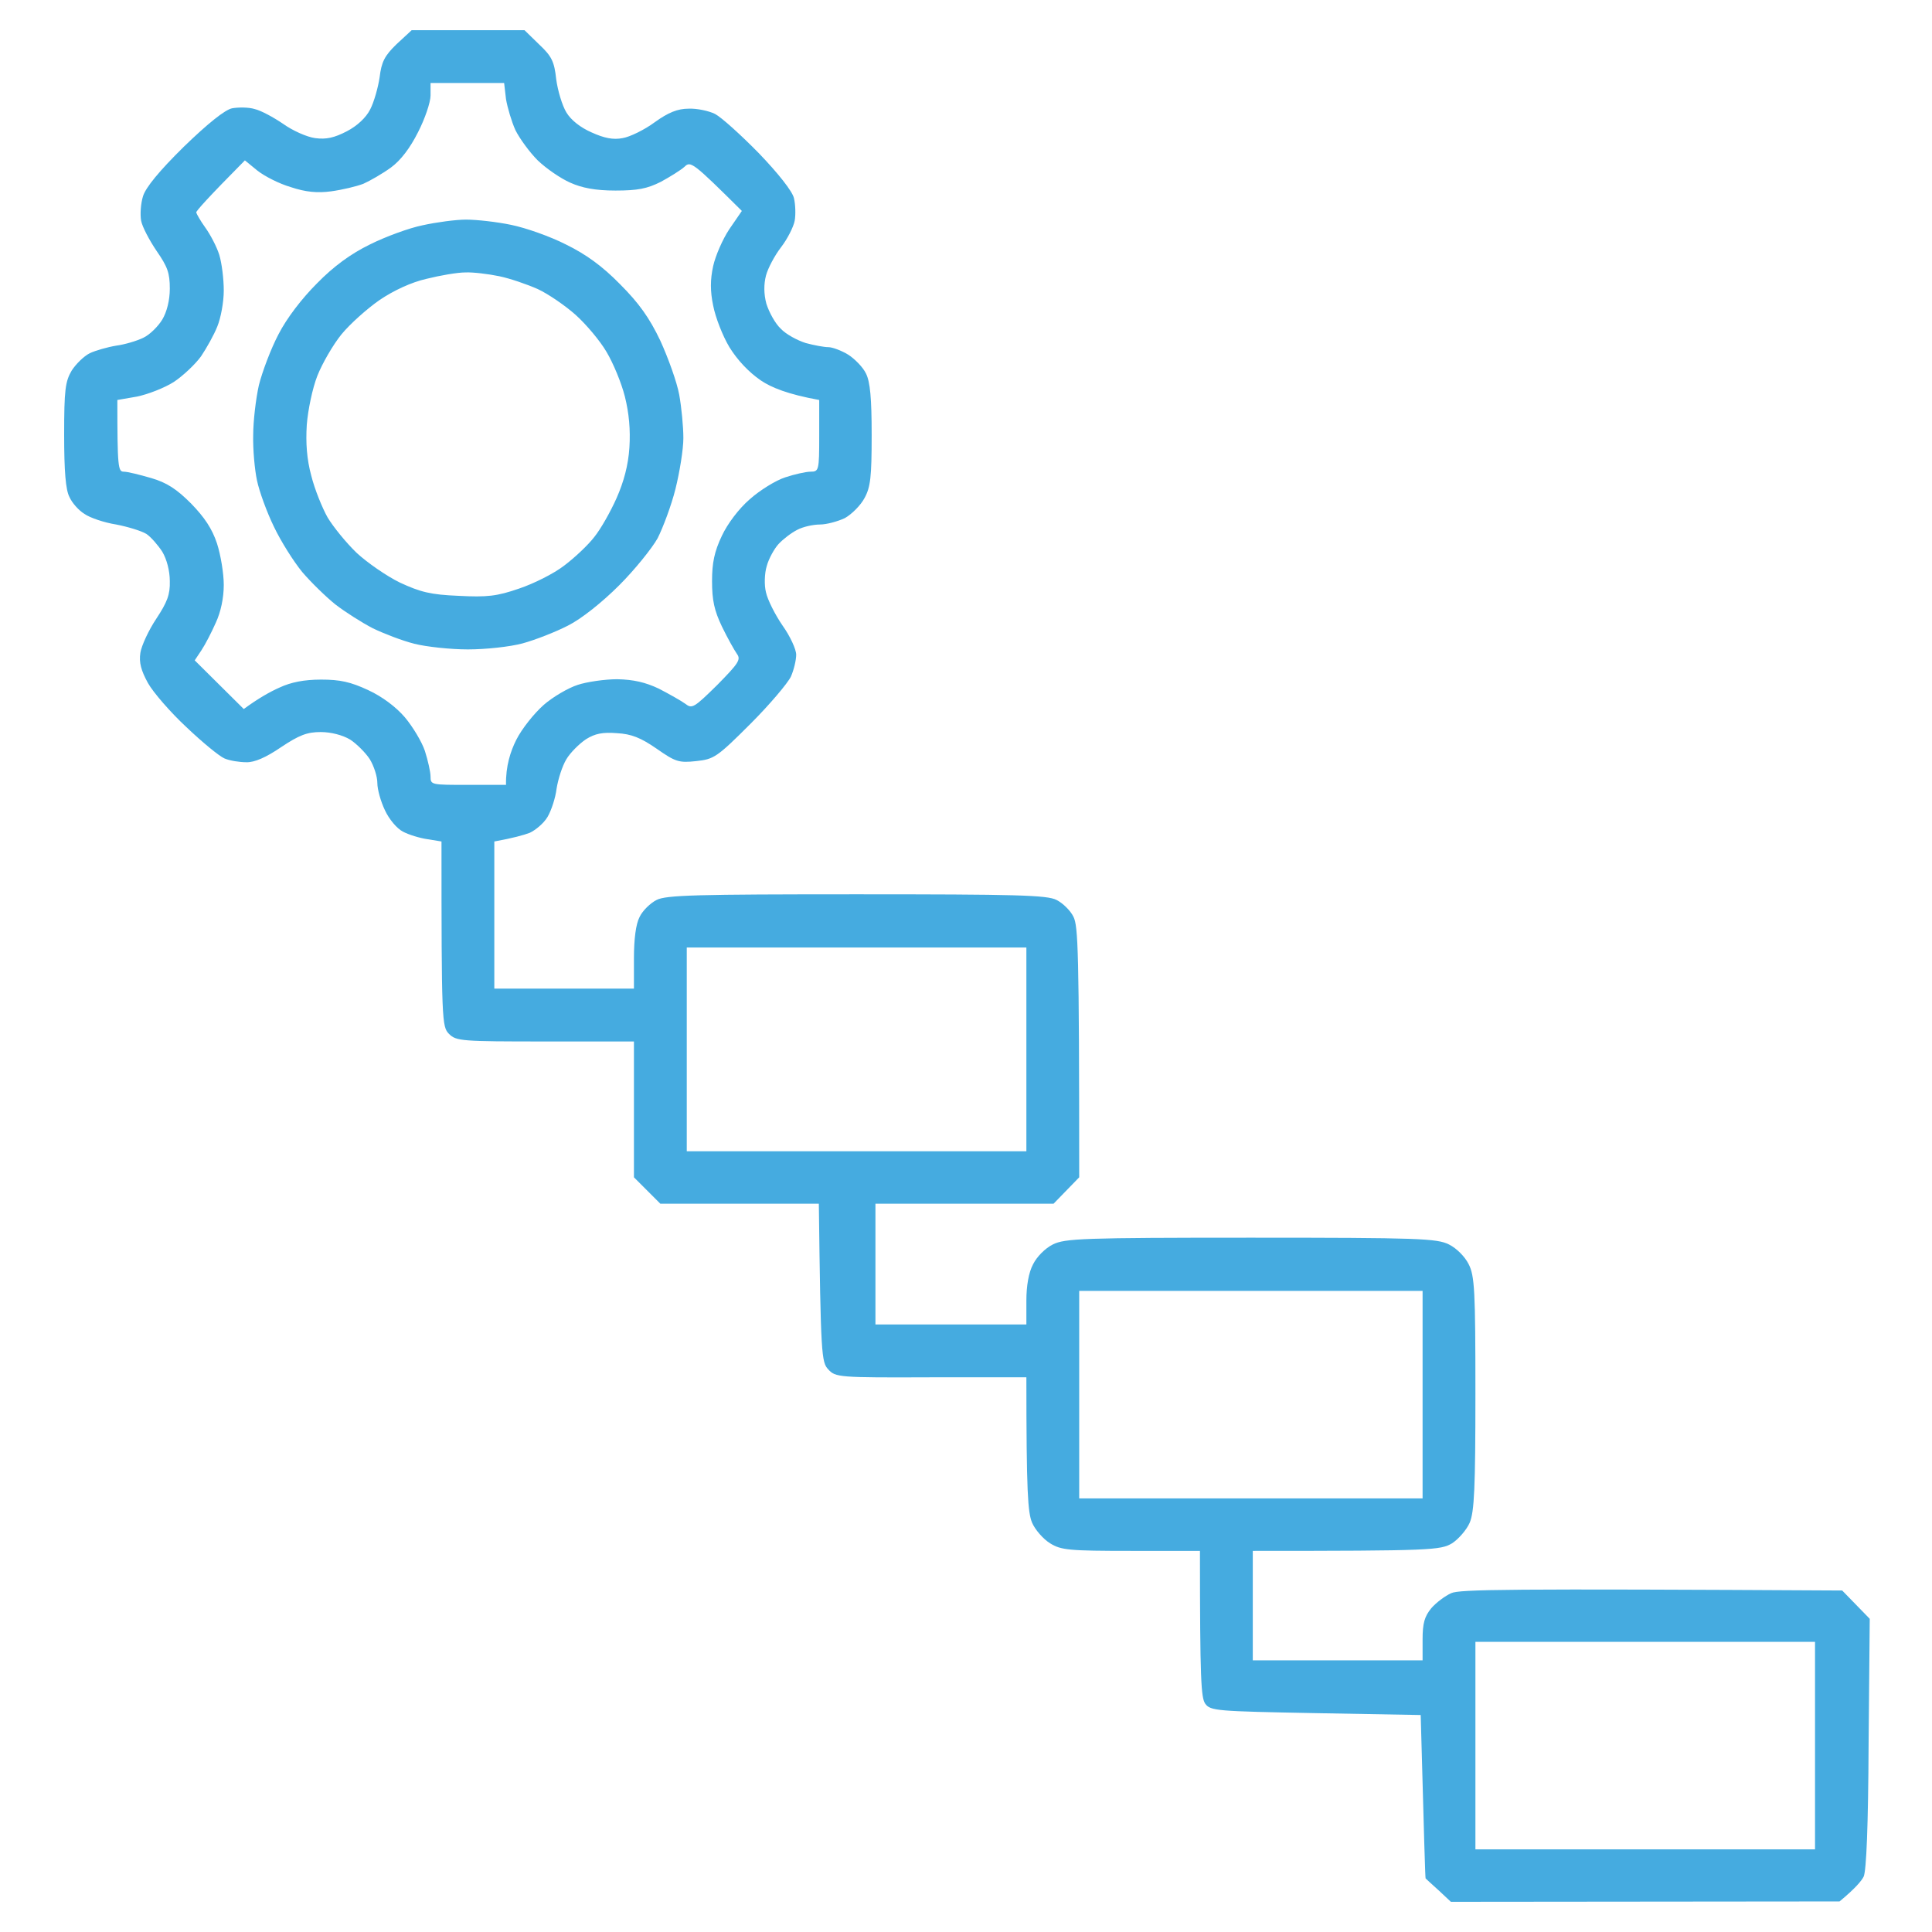 <svg version="1.2" xmlns="http://www.w3.org/2000/svg" viewBox="0 0 512 512" width="512" height="512">
	<title>information</title>
	<style>
		.s0 { fill: #45abe0 } 
	</style>
	<path id="Path 0" fill-rule="evenodd" class="s0" d="m109.1 8h29.9l3.9 3.8c3.3 3.1 4 4.5 4.5 9.2 0.4 3 1.6 7 2.7 8.8 1.2 2 3.7 4 6.7 5.3 3.3 1.5 5.7 2 8.2 1.5 1.9-0.3 5.8-2.2 8.5-4.2 3.6-2.6 6.1-3.6 9-3.6 2.2-0.1 5.4 0.6 7 1.4 1.7 0.9 6.9 5.6 11.6 10.4 5.1 5.3 8.9 10.1 9.3 11.9 0.4 1.6 0.5 4.4 0.2 6-0.3 1.6-1.9 4.8-3.6 7-1.7 2.2-3.5 5.6-4 7.5-0.6 2.3-0.6 4.9 0.1 7.5 0.7 2.2 2.3 5.2 3.8 6.6 1.4 1.5 4.4 3.1 6.6 3.8 2.2 0.6 4.9 1.1 6 1.1 1.1 0 3.5 0.9 5.3 2 1.7 1.1 3.9 3.3 4.7 5 1.1 2.2 1.5 6.5 1.5 16.3 0 11.1-0.3 13.8-1.9 16.7-1 1.9-3.4 4.3-5.2 5.3-1.9 0.9-4.9 1.7-6.6 1.7-1.8 0-4.5 0.6-6 1.4-1.6 0.8-3.8 2.5-5 3.8-1.1 1.2-2.6 3.9-3.1 5.8-0.6 1.9-0.7 5.1-0.2 7 0.4 1.9 2.4 5.9 4.4 8.8 2 2.8 3.6 6.3 3.6 7.7 0 1.4-0.6 4-1.4 5.8-0.8 1.7-5.6 7.4-10.7 12.5-8.9 8.9-9.7 9.4-14.4 9.9-4.6 0.5-5.5 0.2-10.5-3.3-4.2-2.9-6.7-3.9-10.5-4.1-3.8-0.3-5.8 0.1-8.2 1.6-1.8 1.2-4.2 3.6-5.2 5.3-1.1 1.8-2.2 5.3-2.6 7.8-0.3 2.5-1.4 5.8-2.4 7.5-1 1.7-3.2 3.5-4.7 4.2-1.6 0.6-4.4 1.4-9.4 2.3v39h37v-8c0-5.1 0.5-9.1 1.5-11 0.8-1.7 2.9-3.7 4.5-4.5 2.5-1.3 10.6-1.5 53-1.5 42.4 0 50.5 0.2 53 1.5 1.6 0.8 3.7 2.8 4.5 4.5 1.2 2.5 1.5 8.7 1.5 69l-6.8 7h-47.2v32h40v-6.3c0-3.9 0.6-7.5 1.8-9.7 1-2 3.2-4.2 5.2-5.2 3.2-1.6 7.9-1.8 52.5-1.8 44.6 0 49.3 0.2 52.5 1.8 2 1 4.2 3.2 5.2 5.2 1.6 3.1 1.8 7 1.8 34.3 0 25.1-0.3 31.3-1.5 34.2-0.8 1.9-3 4.4-4.7 5.5-3.1 1.8-5.1 2-52.8 2v29h45v-5.5c0-4.3 0.5-6.1 2.3-8.3 1.3-1.5 3.7-3.3 5.3-4 2.2-1 14.2-1.2 103.6-0.7l7.3 7.5-0.3 33c-0.1 22.1-0.6 33.7-1.3 35.3-0.6 1.2-2.3 3.2-6.4 6.6l-103 0.1-3.2-3c-1.8-1.6-3.4-3.1-3.5-3.2-0.1-0.2-0.4-10-1.3-43.3l-27.8-0.5c-26.4-0.5-27.9-0.6-29.3-2.5-1.1-1.6-1.4-6.1-1.4-40.5h-18.2c-16.5 0-18.6-0.2-21.5-2-1.8-1.1-4-3.6-4.8-5.5-1.1-2.7-1.5-7.7-1.5-38.5h-25.2c-24.6 0.1-25.4 0-27.3-2.1-1.8-1.9-2-3.7-2.5-43.9h-42l-7-7v-36h-23.5c-22.2 0-23.6-0.1-25.5-2-1.9-1.9-2-3.3-2-51l-3.7-0.6c-2.1-0.3-5-1.2-6.5-2-1.6-0.8-3.7-3.3-4.8-5.7-1.1-2.3-2-5.5-2-7.2 0-1.7-0.9-4.5-2-6.3-1.1-1.7-3.5-4.1-5.2-5.2-2-1.2-5.1-2-7.8-2-3.6 0-5.7 0.8-10.5 4q-6 4.1-9.2 4c-1.8 0-4.4-0.4-5.8-1-1.4-0.6-5.9-4.3-10.1-8.3-4.2-3.9-8.8-9.2-10.2-11.7-1.8-3.3-2.4-5.4-2-8 0.3-1.9 2.2-6 4.2-9 2.9-4.4 3.7-6.4 3.6-10 0-2.7-0.8-5.8-2-7.8-1.1-1.7-3-3.9-4.2-4.7-1.3-0.8-4.9-1.9-8-2.5-3.2-0.5-7-1.8-8.4-2.8-1.5-0.9-3.3-2.9-4-4.5-1-1.9-1.4-6.8-1.4-16.5 0-11.9 0.3-14.1 2-17 1.1-1.7 3.2-3.8 4.8-4.6 1.5-0.7 4.6-1.6 7-2 2.3-0.3 5.6-1.3 7.2-2.1 1.7-0.8 3.9-3 5-4.8 1.2-2 2-5.1 2-8.2 0-4.2-0.6-5.8-3.5-10-1.9-2.8-3.8-6.4-4.1-8-0.3-1.7-0.1-4.6 0.5-6.5 0.7-2.3 4.3-6.7 10.8-13.1 6.4-6.2 10.9-9.8 12.8-10.2 1.7-0.3 4.4-0.3 6 0.2 1.7 0.4 5 2.2 7.5 3.9 2.5 1.8 6.3 3.5 8.5 3.8 3 0.4 5.1-0.1 8.4-1.8 2.7-1.4 5.1-3.6 6.2-5.8 1-1.9 2.1-5.8 2.5-8.5 0.5-4.1 1.3-5.7 4.5-8.8zm5 17.3c0 1.8-1.5 6.2-3.3 9.7-2.1 4.2-4.6 7.5-7.2 9.4-2.2 1.6-5.5 3.5-7.3 4.3-1.8 0.7-5.6 1.6-8.5 2-3.7 0.5-6.8 0.2-10.7-1.1-3.1-0.9-7-2.9-8.9-4.4l-3.3-2.7c-10 10.1-12.9 13.4-12.9 13.8 0.1 0.4 1.1 2.2 2.4 4 1.3 1.8 3 5 3.7 7.2 0.7 2.3 1.2 6.5 1.2 9.5 0 3.1-0.8 7.3-1.7 9.5-0.9 2.3-2.9 5.8-4.3 7.9-1.5 2.1-4.8 5.2-7.2 6.8-2.5 1.6-6.9 3.3-9.8 3.9l-5.2 0.9c0 17.9 0.2 19 1.7 19 1 0 4.2 0.8 7.3 1.7 4.1 1.2 6.7 2.9 10.5 6.7 3.6 3.7 5.6 6.7 6.9 10.6 1 3.1 1.8 8 1.8 11 0 3.5-0.8 7.2-2.1 10-1.1 2.5-2.8 5.8-3.8 7.3l-1.8 2.7 13 12.9c3.8-2.8 7-4.6 9.5-5.7 3-1.4 6.5-2.1 11-2.1 5 0 7.8 0.6 12.5 2.8 3.7 1.7 7.4 4.5 9.7 7.2 2.1 2.5 4.5 6.5 5.3 8.9 0.8 2.5 1.5 5.6 1.5 6.8 0 2.2 0.2 2.2 10 2.2h10c-0.1-5 1.2-8.9 2.7-11.9 1.5-3 4.8-7.1 7.3-9.3 2.4-2.1 6.5-4.5 9-5.3 2.4-0.8 7.2-1.5 10.5-1.5 4.3 0.1 7.4 0.8 11 2.5 2.7 1.4 5.9 3.2 7 4 1.8 1.4 2.3 1.1 8.5-5 5.6-5.7 6.3-6.7 5.2-8.2-0.7-1-2.5-4.2-4-7.3-2-4.2-2.6-6.9-2.6-12 0-4.8 0.6-7.8 2.6-12 1.5-3.2 4.5-7.2 7.4-9.7 2.7-2.4 6.9-5 9.4-5.8 2.4-0.8 5.5-1.5 6.7-1.5 2.2 0 2.3-0.3 2.3-9.5v-9.5c-8.3-1.5-12.7-3.3-15.5-5.2-3.2-2.2-6.2-5.4-8.3-8.8-1.8-3-3.7-7.9-4.3-11-0.8-3.8-0.8-6.9 0-10.5 0.6-2.7 2.5-7.1 4.3-9.8l3.3-4.8c-13-12.9-13.6-13.3-15.2-11.7-1 0.9-3.9 2.7-6.3 4-3.6 1.8-6.1 2.3-12 2.3-5.3 0-8.9-0.7-12-2.1-2.5-1.1-6.3-3.7-8.6-5.9-2.2-2.2-4.8-5.8-5.9-8-1-2.2-2.1-5.9-2.5-8.2l-0.5-4.3h-19.5zm67.9 279.8h90v-54h-90zm104 92h91v-55h-91zm105 93h90v-55h-90zm-267.5-431.9c2.8 0 8.2 0.6 12 1.4 3.9 0.8 10.4 3.1 14.5 5.2 5.3 2.6 9.6 5.7 14.3 10.5 5 5 7.8 8.9 10.7 15 2.1 4.6 4.4 11 5 14.3 0.6 3.3 1.1 8.5 1.1 11.5 0 3-1 9.1-2.1 13.5-1.1 4.4-3.3 10.2-4.7 13-1.5 2.7-6.1 8.4-10.2 12.5-4.5 4.5-10 8.9-13.6 10.7-3.3 1.7-8.7 3.8-12 4.7-3.3 0.9-9.8 1.6-14.5 1.6-4.6 0-11.1-0.7-14.2-1.5-3.2-0.8-8.1-2.7-11-4.1-2.9-1.5-7.3-4.3-9.9-6.3-2.5-2-6.5-5.9-8.8-8.6-2.3-2.8-5.7-8.2-7.5-12-1.9-3.9-3.9-9.4-4.5-12.3-0.6-2.8-1.1-8.2-1-12 0-3.7 0.7-9.6 1.5-13.2 0.9-3.6 3.2-9.7 5.2-13.5 2.2-4.3 6.2-9.5 10.2-13.5 4.4-4.5 8.9-7.8 14-10.3 4.2-2.1 10.5-4.4 14-5.1 3.6-0.8 8.8-1.5 11.5-1.5zm-22.9 21.3c-3.3 2.3-7.8 6.3-10.1 9.1-2.2 2.7-5.1 7.7-6.4 11-1.3 3.3-2.5 9.1-2.8 13-0.3 4.8 0 9.1 1.2 13.5 0.9 3.6 2.9 8.5 4.3 11 1.5 2.5 4.9 6.7 7.7 9.4 2.8 2.6 8 6.2 11.5 7.9 5.4 2.5 8.1 3.2 15.5 3.5 7.6 0.4 10.2 0.1 16-1.9 3.9-1.3 9.3-4 12-6.1 2.8-2.1 6.4-5.5 8-7.6 1.7-2.1 4.3-6.7 5.9-10.3 1.9-4.3 3.1-8.7 3.4-13.4 0.3-4.7-0.1-9.1-1.2-13.5-0.9-3.6-3.1-8.9-4.9-11.9-1.7-2.9-5.4-7.3-8.2-9.8-2.7-2.4-7.2-5.5-10-6.8-2.7-1.2-7.3-2.8-10.2-3.4-2.9-0.6-7-1.1-9-1-2.1 0-6.7 0.8-10.3 1.7-4 0.9-8.7 3.1-12.4 5.6z"/>
</svg>